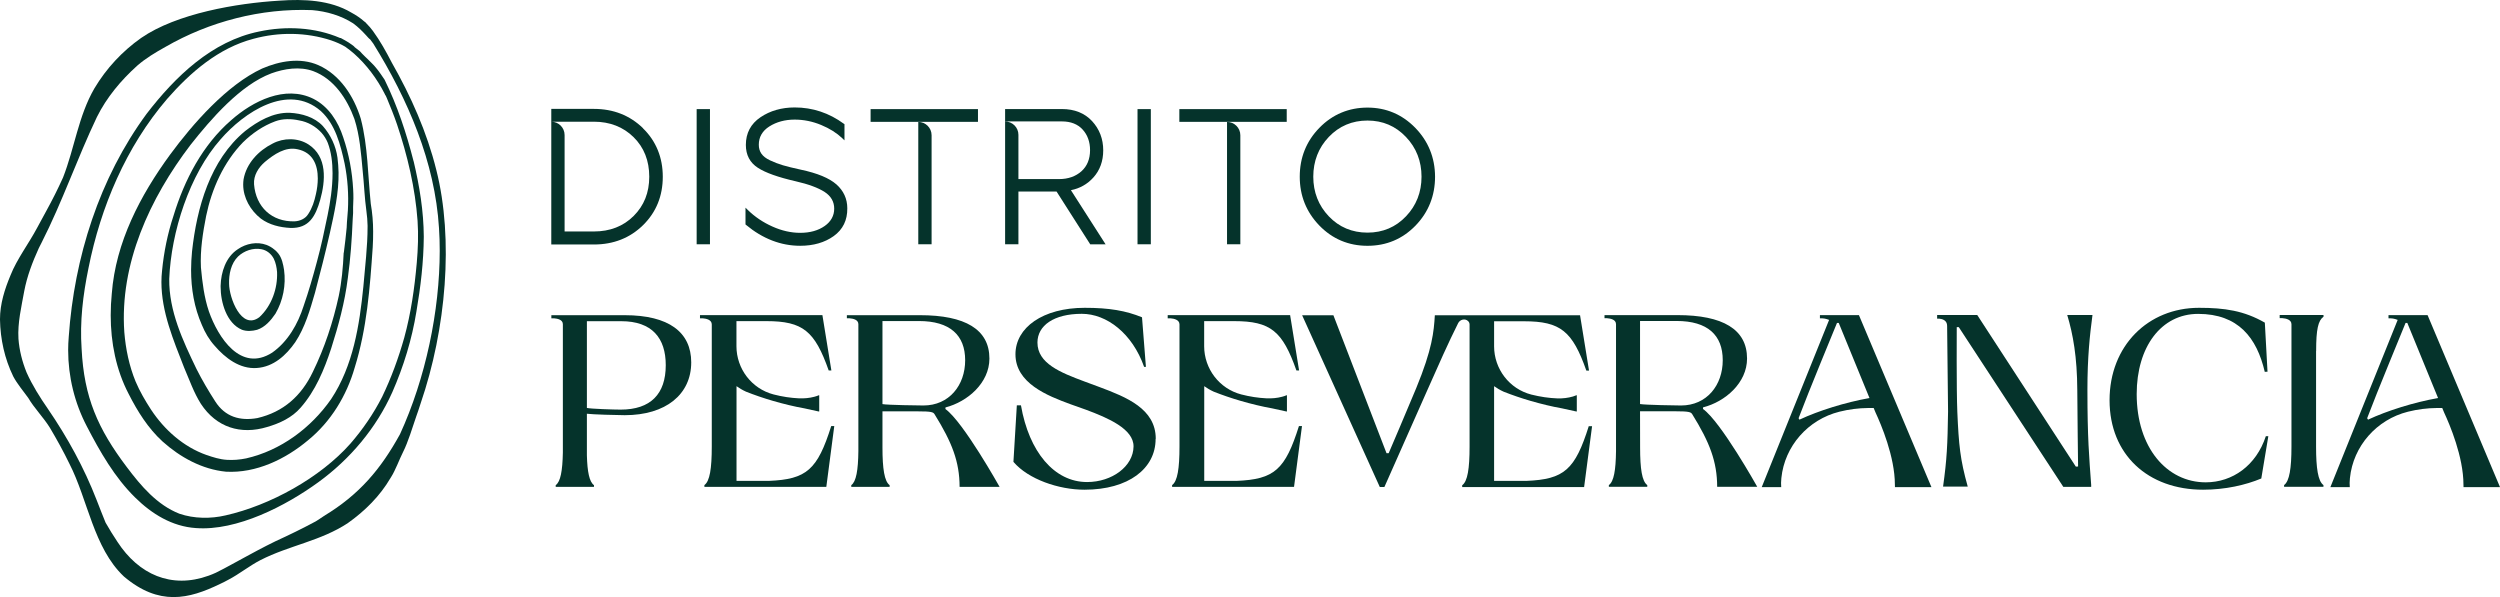 <?xml version="1.0" encoding="UTF-8"?>
<svg id="Capa_2" data-name="Capa 2" xmlns="http://www.w3.org/2000/svg" viewBox="0 0 345.51 82.52">
  <defs>
    <style>
      .cls-1 {
        fill: #05332b;
      }
    </style>
  </defs>
  <g id="Capa_1-2" data-name="Capa 1">
    <g>
      <path class="cls-1" d="M60.3,23.49c-1.29-5.21-3.49-10.16-6.15-14.83-.78-1.51-1.61-3.01-2.61-4.38-.26-.36-.56-.7-.87-1.01-.06-.07-.13-.14-.19-.21-.04-.04-.08-.06-.12-.08-.55-.49-1.17-.9-1.82-1.25C45.64,0,41.96-.15,38.64,.09c-5.9,.35-14.24,1.77-19.14,5.16-2.6,1.83-4.82,4.22-6.45,6.96-2.21,3.8-2.74,8.25-4.34,12.33-.36,.79-.73,1.58-1.12,2.35-.78,1.56-1.64,3.07-2.46,4.6-1.12,2.12-2.79,4.31-3.67,6.54-.81,1.93-1.46,3.97-1.46,6.09v.05c.05,2.72,.64,5.4,1.83,7.85,.55,1.04,1.4,2.03,2.08,2.98,.78,1.36,2.13,2.72,3,4.14,.97,1.64,1.85,3.23,2.69,4.96,2.55,4.98,3.33,11.61,7.52,15.57,4.87,4.12,8.96,3.13,13.28,1.04,.41-.19,.81-.39,1.2-.61,1.43-.74,2.89-1.92,4.41-2.7,3.98-2.03,8.33-2.63,12.08-5.12,2.34-1.66,4.43-3.73,5.88-6.22,.02-.04,.04-.08,.07-.11,.61-.95,1.16-2.49,1.67-3.49,.66-1.29,1.31-3.42,1.79-4.83,.22-.61,.43-1.24,.63-1.87,3.54-10.31,4.59-22.71,2.17-32.27Zm-5.02,36.52c-2.64,4.8-5.6,8.34-10.51,11.3-.37,.26-.76,.51-1.14,.75-1.82,.98-3.67,1.88-5.55,2.74-.84,.41-1.66,.83-2.49,1.27-.51,.27-1.03,.54-1.54,.83-1.4,.74-2.78,1.55-4.21,2.25-.33,.15-.66,.29-1,.41-5.17,1.87-9.68-.18-12.6-4.66-.59-.87-1.13-1.77-1.65-2.67-.43-1.04-.83-2.09-1.23-3.11-1.73-4.46-4.04-8.67-6.74-12.61-1.1-1.59-2.16-3.27-2.95-5.04-.6-1.48-1-3.04-1.12-4.65-.13-2.22,.41-4.42,.8-6.59,.39-2.06,1.14-4.02,2.01-5.93,.13-.26,.26-.51,.39-.77,2.87-5.64,4.92-11.64,7.64-17.35,1.35-2.72,3.32-5.07,5.57-7.1,1.18-1.03,2.53-1.83,3.89-2.59,6.1-3.52,13.24-5.37,20.29-5.09,1.99,.17,3.99,.75,5.67,1.83,.7,.51,1.31,1.13,1.89,1.77,.14,.14,.27,.33,.45,.44,.15,.2,.3,.39,.44,.59,4.79,7.73,8.52,16.34,9.08,25.5,.07,1.03,.1,2.07,.1,3.13,0,8.3-1.95,17.63-5.49,25.35Z"/>
      <path class="cls-1" d="M57.16,22.29c-.98-3.86-2.25-7.7-4.01-11.28-.18-.27-.36-.53-.54-.79-.19-.28-.4-.55-.62-.82-.19-.24-.39-.46-.61-.67l-.3-.3h-.01c-.06-.07-.11-.12-.17-.18-.02-.02-.04-.04-.06-.06-.12-.11-.23-.22-.35-.33-.02-.02-.04-.04-.06-.06-.05-.05-.09-.09-.14-.14-.09-.09-.18-.17-.26-.26h0c-.09-.11-.19-.21-.28-.31-.21-.18-.42-.34-.64-.5-.03-.03-.06-.05-.09-.07-.09-.14-.26-.24-.39-.34-.3-.22-.61-.42-.94-.6-.19-.12-.39-.23-.6-.33-.03,0-.06,0-.09,0-3.48-1.5-7.5-1.68-11.17-.9-6.56,1.33-11.62,6.25-15.57,11.38-6.54,8.9-10,19.86-10.76,30.82-.05,.61-.08,1.23-.08,1.84,0,3.65,.88,7.28,2.58,10.53,1.82,3.51,3.84,7.05,6.68,9.84,2.3,2.27,5.11,4,8.39,4.22,5.67,.43,12.44-3.07,16.93-6.34,4.39-3.19,8-7.48,10.22-12.44,1.56-3.56,2.71-7.3,3.33-11.14,.59-3.44,.99-6.85,1.02-10.35-.02-3.51-.59-7-1.4-10.41Zm-1.29,24.38c-.79,2.8-1.79,5.54-3.05,8.16-1.18,2.32-2.68,4.51-4.39,6.48-4.18,4.72-11.09,8.53-17.26,9.92-2.04,.48-4.35,.46-6.37-.23-3.09-1.21-5.32-3.85-7.27-6.44-4.01-5.3-5.92-9.66-6.25-16.35-.26-3.77,.18-7.41,.95-11.16,1.69-8.49,5.2-16.76,10.86-23.37,3.22-3.68,7.11-7.05,11.94-8.32,3.5-.95,7.27-.92,10.74,.22,.66,.23,1.33,.51,1.95,.88,.41,.29,.82,.61,1.21,.95,1.74,1.54,3.19,3.49,4.25,5.58,.02,.08,.07,.16,.13,.23,.05,.11,.1,.22,.15,.33,.5,1.2,.99,2.41,1.41,3.64,1.44,4.28,2.52,8.81,2.84,13.34,.13,1.9,.06,3.86-.11,5.79-.31,3.51-.8,6.94-1.73,10.35Z"/>
      <path class="cls-1" d="M51.24,28.14c-.2-1.95-.3-3.93-.47-5.9-.17-1.97-.41-3.93-.91-5.84-.94-3.06-2.85-6.07-5.87-7.4-2.49-1.09-5.34-.57-7.76,.47-4.86,2.25-9.58,7.63-12.73,11.91-4.13,5.65-7.51,12.11-8.05,19.19-.1,1-.15,2-.15,3.01,0,3.76,.74,7.54,2.49,10.88,1.22,2.4,2.67,4.72,4.67,6.55,2.43,2.18,5.47,3.86,8.77,4.18,4.17,.23,8.21-1.72,11.35-4.35,3.15-2.57,5.32-6.14,6.44-10.03,1.68-5.38,2.11-11.03,2.49-16.62,.05-.74,.06-1.51,.06-2.2,0-1.29-.11-2.58-.33-3.85Zm-.44,3.21c0,2.75-.35,5.5-.58,8.24-.54,5.37-1.41,10.98-4.46,15.57-2.77,3.98-6.98,7.11-11.74,8.19-.88,.18-1.78,.26-2.68,.2-.97-.06-1.9-.36-2.81-.67-3.17-1.12-5.8-3.46-7.64-6.24-.81-1.24-1.57-2.54-2.15-3.91-.89-2.17-1.37-4.49-1.56-6.83-.66-9.45,3.53-18.5,9.16-25.89,2.81-3.55,6.86-8.26,11.16-9.87,1.79-.65,3.93-.99,5.79-.31,2.86,1.07,4.68,3.83,5.69,6.61,.74,2.29,.92,4.76,1.14,7.14,.2,1.87,.26,3.75,.52,5.61,.09,.66,.15,1.32,.16,1.99v.17Z"/>
      <path class="cls-1" d="M48.81,26.2c-.13-2.45-.58-4.88-1.37-7.2-.7-2.19-2.03-4.29-4.14-5.35-3.9-1.93-8.36,.32-11.35,2.96-3.96,3.43-6.46,8.25-7.97,13.21-.81,2.45-1.33,5-1.58,7.57-.06,.54-.09,1.07-.09,1.6,0,4.1,1.66,8.03,3.14,11.82,.73,1.68,1.33,3.45,2.32,5.01,2.13,3.24,5.49,4.31,9.16,3.19,1.72-.5,3.43-1.29,4.62-2.67,2.05-2.33,3.26-5.26,4.22-8.18,1.01-3.17,1.89-6.4,2.3-9.71,0-.02,.01-.05,.01-.07,.36-2.64,.55-5.29,.66-7.96,.02-.32,.04-.64,.06-.97v-.8c.05-.81,.06-1.63,.01-2.45Zm-.73,2.85s-.13,1.64-.13,1.64c-.02,.26-.03,.52-.04,.79-.11,1.11-.23,2.23-.38,3.34,0,.01,0,.03,0,.05,0,0,0,.02,0,.03h-.03c-.09,2.02-.27,4.02-.68,6-.79,3.62-1.96,7.18-3.59,10.51-1.57,3.29-4.05,5.53-7.66,6.37-2.41,.43-4.47-.18-5.82-2.3-.94-1.46-1.82-2.95-2.6-4.5-1.88-3.9-3.81-8-3.76-12.43,.26-6.46,2.78-14.43,7.12-19.32,3.2-3.69,9.29-7.81,13.81-3.9,2.04,1.85,2.74,4.68,3.31,7.28,.42,2.1,.57,4.3,.45,6.44Z"/>
      <path class="cls-1" d="M46.64,21.79c-.22-1.62-.94-3.14-2.02-4.37-1.17-1.25-2.91-1.74-4.57-1.83-2.3-.08-4.43,1.16-6.18,2.53-4.84,4.01-6.67,10.6-7.33,16.63-.08,.85-.13,1.71-.13,2.56,0,2.6,.43,5.2,1.49,7.6,.43,1.04,1,2.03,1.76,2.87,1.46,1.7,3.48,3.25,5.83,3.08,2.31-.16,4.04-1.74,5.31-3.56,1.36-2.05,2.05-4.49,2.73-6.83,.73-2.75,1.43-5.5,2.06-8.27,.61-2.75,1.25-5.54,1.2-8.38-.02-.67-.06-1.36-.15-2.03Zm-1.36,7.93c-.44,2.15-.9,4.33-1.48,6.45-.55,2.06-1.14,4.11-1.84,6.12-.79,2.48-2.17,4.92-4.35,6.45-4.33,2.76-7.46-2.07-8.74-5.7-.66-1.96-.91-4.03-1.1-6.07-.12-2.4,.26-4.79,.72-7.13,.76-3.7,2.42-7.44,5.1-10.18,1.27-1.24,2.77-2.27,4.44-2.89,1.04-.39,2.23-.37,3.31-.13,1.2,.2,2.3,.83,3.11,1.73,.35,.4,.64,.86,.84,1.35,.49,1.27,.67,2.74,.67,4.23,0,2.01-.33,4.07-.68,5.77Z"/>
      <path class="cls-1" d="M42.63,19.96c-1.47-.94-3.43-.93-4.95-.12-1.96,.98-3.63,2.74-4.02,4.95-.03,.24-.05,.48-.05,.72,0,1.83,1.01,3.58,2.44,4.7,1.17,.87,2.65,1.22,4.08,1.29,2.6,.09,3.48-1.65,4.12-3.87,.74-2.65,1.01-5.96-1.62-7.67Zm1.03,6.87c-.21,.98-.5,1.9-1.06,2.75-.4,.65-1.14,.97-1.88,1.01-3.16,.09-5.36-1.99-5.61-5.12-.09-1.22,.61-2.33,1.51-3.1,1.24-1.03,2.82-2.13,4.51-1.74,2.12,.44,2.79,2.18,2.79,4.03,0,.73-.1,1.48-.26,2.17Z"/>
      <path class="cls-1" d="M39.26,37.32c-.12-.77-.3-1.67-.8-2.29-.32-.39-.5-.51-.58-.57-.3-.26-.69-.47-1.04-.61-1.32-.49-2.83-.2-3.97,.59-1.66,1.08-2.33,3.16-2.38,5.06v.13c0,2.15,.82,5.04,2.94,5.94,.67,.25,1.42,.19,2.1,.01,1.1-.36,1.91-1.3,2.54-2.23,1.05-1.8,1.47-3.97,1.19-6.03Zm-3.42,6.52c-2.49,1.87-4.17-2.71-4.18-4.62-.04-1.3,.26-2.81,1.24-3.77,.84-.8,2.08-1.22,3.21-1.01,.75,.13,1.38,.64,1.73,1.32,.27,.56,.4,1.2,.45,1.83,.1,2.28-.76,4.69-2.45,6.25Z"/>
      <path class="cls-1" d="M235.36,56.52s.01-.22,.01-.22c3.07-.78,6.08-3.39,6.08-6.75,0-4.04-3.36-6-9.62-6h-10.08v.43h.36c.52,.04,1.23,.2,1.23,.83v17.53c-.03,2.63-.3,4.22-.99,4.7v.24h5.31v-.24c-.73-.51-.99-2.26-.99-5.18v.02s-.01-5.04-.01-5.04h4.85c1.96,0,2.18,.12,2.36,.4,2.42,3.9,3.44,6.56,3.45,10.04h5.54s-5.02-8.99-7.5-10.76Zm-3.04-.48c-.65,0-4.91-.07-5.66-.2v-11.48h5.04c4.31,0,6.39,1.96,6.39,5.42s-2.21,6.26-5.77,6.26Z"/>
      <path class="cls-1" d="M288.49,53.9c0,6.68,.24,9.25,.52,13.13v.26h-3.85l-14.45-22.08h-.28s-.05,8.66,.08,11.71c.2,4.56,.38,6.55,1.44,10.33h-3.41c.53-3.79,.62-5.75,.69-10.38l-.13-11.84c0-.75-.64-.95-1.08-.99h-.3v-.51h5.54l13.63,20.96,.31-.02s-.1-7.93-.11-10.57c-.02-4.56-.59-7.71-1.39-10.37h3.49c-.37,2.81-.7,5.8-.7,10.37h0Z"/>
      <path class="cls-1" d="M313.49,60.3l-.97,5.83c-2.16,.9-4.97,1.55-8.04,1.55-7.62,0-12.93-4.85-12.93-12.37s5.32-12.77,12.37-12.77c3.54,0,6.21,.4,9.09,2.05l.37,6.78-.38,.02c-1.1-4.72-3.67-8.01-9.21-8.01-5.11,0-8.49,4.57-8.49,11.09,0,7.39,4.16,12.19,9.54,12.19,3.7,0,6.98-2.32,8.31-6.38h.34Z"/>
      <path class="cls-1" d="M320.09,48.51v13.21c0,2.99,.27,4.79,1.02,5.32v.24h-5.44v-.24c.74-.53,1.02-2.32,1.02-5.32v-16.9c0-.64-.72-.81-1.26-.85h-.37v-.44h6.06v.24c-.74,.53-1.02,1.73-1.02,4.73h0Z"/>
      <path class="cls-1" d="M219.58,58.88c-1.9,6.03-3.39,7.37-8.63,7.58h-4.46v-13.09c.38,.27,.81,.53,1.31,.76,1.16,.46,2.44,.9,3.75,1.28,1.45,.42,2.93,.78,4.34,1.03l1.96,.43h.07v-2.24h-.07c-.13,.06-.29,.11-.47,.17-.69,.2-1.41,.28-2.13,.26-1.15-.04-2.39-.22-3.62-.53-3.03-.78-5.14-3.54-5.14-6.67v-3.46h4.13c5.08,0,6.7,1.39,8.62,6.82h.37l-1.24-7.65h-16.32s0,0,0,0h-3.75c-.14,2.28-.34,4.64-2.57,10.06-.95,2.32-3.81,9-3.81,9h-.3s-7.34-19.06-7.34-19.06h-4.32l10.73,23.73h.64l5.91-13.33c1.62-3.65,2.85-6.45,4.28-9.31,.26-.51,.95-.69,1.37-.29,.13,.12,.21,.28,.21,.49v16.88c0,3-.27,4.79-1.02,5.32v.25h16.85l1.1-8.41h-.43Z"/>
      <path class="cls-1" d="M335.5,43.55h-5.4v.44c.47,0,.75,.02,1.27,.22l-9.3,23.11h2.68c-.04-.36-.02-.78,.02-1.24,.45-4.44,3.7-8.1,8.02-9.18,1.35-.34,2.7-.5,3.93-.51,.27-.01,.54-.01,.81,0l.26,.63c.76,1.63,2.67,6.11,2.67,9.96,0,.08,.01,.34,.01,.34h5.04l-10.01-23.77Zm-8.23,14.45l-.12-.2c1.28-3.42,5.07-12.56,5.31-13.17h.24l4.25,10.38c-3.32,.59-7.04,1.75-9.68,2.99Z"/>
      <path class="cls-1" d="M256.91,43.55h-5.39v.44c.47,0,.75,.02,1.27,.22l-9.31,23.11h2.69c-.04-.36-.02-.78,.02-1.24,.45-4.44,3.7-8.1,8.02-9.18,1.35-.34,2.7-.5,3.93-.51,.27-.01,.54-.01,.81,0l.26,.63c.76,1.63,2.67,6.11,2.67,9.96,0,.08,.01,.34,.01,.34h5.04l-10.02-23.77Zm-8.22,14.45l-.12-.2c1.28-3.42,5.06-12.56,5.31-13.17h.24l4.25,10.38c-3.32,.59-7.04,1.75-9.68,2.99Z"/>
      <path class="cls-1" d="M86.34,43.56h-10.14v.43h.36c.52,.04,1.23,.2,1.23,.82v17.74c-.05,2.51-.32,4.03-.99,4.5v.24h5.29v-.24c-.64-.45-.92-1.84-.98-4.13v-5.74c.72,.1,4.22,.2,5.23,.2,5.67,0,9.19-2.87,9.19-7.3,0-4.17-3.1-6.52-9.19-6.52Zm-.56,13.05c-.94,0-4.08-.1-4.67-.23v-11.99h4.74c4.27,0,6.16,2.33,6.16,6.08,0,3.98-2.09,6.14-6.23,6.14Z"/>
      <path class="cls-1" d="M130.66,56.53s.01-.22,.01-.22c3.06-.79,6.07-3.4,6.07-6.75,0-4.04-3.35-6-9.61-6h-10.09v.43h.37c.52,.04,1.22,.2,1.22,.82v17.54c-.03,2.63-.3,4.21-.98,4.7v.24h5.3v-.24c-.72-.52-.99-2.27-.99-5.19v-5.01h4.84c1.96,0,2.18,.11,2.36,.4,2.42,3.9,3.45,6.55,3.46,10.04h5.53s-5.02-8.99-7.49-10.76Zm-3.04-.49c-.65,0-4.91-.06-5.66-.19v-11.48h5.04c4.3,0,6.39,1.96,6.39,5.42s-2.22,6.25-5.77,6.25Z"/>
      <path class="cls-1" d="M159.71,60.67c0,4.08-3.74,7.01-9.83,7.01-3.55,0-7.77-1.44-9.82-3.85l.47-7.81h.57c1.11,6.42,4.6,10.6,9.14,10.6,3.46,0,6.39-2.18,6.42-4.92,.02-2.41-3.51-3.94-6.59-5.08l-2.08-.74c-3.29-1.2-7.65-2.94-7.65-6.92,0-3.68,3.78-6.42,9.57-6.42,3.41,0,5.69,.4,7.92,1.31l.54,6.85h-.25c-1.62-4.61-5.16-7.33-8.61-7.33-3.87,0-6.13,1.63-6.13,3.97,0,2.88,3.16,4.14,6.49,5.38l2.08,.77c3.74,1.4,7.78,3.01,7.78,7.15h0Z"/>
      <path class="cls-1" d="M114.88,58.88c-1.9,6.03-3.39,7.37-8.63,7.58h-4.46v-13.09c.38,.27,.81,.53,1.31,.76,1.16,.46,2.44,.9,3.75,1.28,1.45,.42,2.93,.78,4.34,1.03l1.96,.43h.07v-2.24h-.07c-.16,.07-.36,.14-.59,.2-.7,.19-1.43,.25-2.16,.22-1.11-.05-2.31-.23-3.5-.54-3.02-.79-5.12-3.54-5.12-6.67v-3.46h4.13c5.08,0,6.7,1.39,8.62,6.82h.37l-1.24-7.65h-16.92v.44h.37c.53,.04,1.26,.21,1.26,.85v16.88c0,3-.27,4.79-1.02,5.32v.25h16.85l1.1-8.41h-.43Z"/>
      <path class="cls-1" d="M179.52,58.88c-1.9,6.03-3.39,7.37-8.63,7.58h-4.46v-13.09c.38,.27,.81,.53,1.31,.76,1.16,.46,2.44,.9,3.75,1.28,1.45,.42,2.93,.78,4.34,1.03l1.96,.43h.07v-2.24h-.07c-.16,.07-.36,.14-.59,.2-.7,.19-1.43,.25-2.16,.22-1.11-.05-2.31-.23-3.5-.54-3.02-.79-5.12-3.54-5.12-6.67v-3.46h4.13c5.08,0,6.7,1.39,8.62,6.82h.37l-1.24-7.65h-16.92v.44h.37c.53,.04,1.26,.21,1.26,.85v16.88c0,3-.27,4.79-1.02,5.32v.25h16.85l1.1-8.41h-.43Z"/>
      <rect class="cls-1" x="96.28" y="15.08" width="1.84" height="18.68"/>
      <path class="cls-1" d="M115.59,25.48h0c-.99-.87-2.64-1.55-4.91-2.03-1.03-.22-1.86-.43-2.48-.61-.61-.18-1.2-.41-1.78-.68-.55-.26-.95-.57-1.19-.92-.24-.34-.36-.76-.36-1.24,0-1.06,.49-1.91,1.45-2.52,.99-.63,2.17-.95,3.51-.95,1.24,0,2.47,.25,3.65,.74,1.19,.49,2.16,1.11,2.91,1.82l.32,.31v-2.24l-.08-.05c-2.04-1.5-4.33-2.26-6.8-2.26-1.81,0-3.4,.46-4.72,1.35-1.35,.91-2.03,2.2-2.03,3.83,0,1.39,.56,2.45,1.66,3.16,1.06,.69,2.81,1.31,5.21,1.86,1.76,.4,3.12,.9,4.03,1.49,.87,.57,1.31,1.34,1.31,2.3s-.44,1.78-1.31,2.39c-.89,.63-2.03,.95-3.39,.95-1.26,0-2.55-.29-3.84-.87-1.3-.58-2.44-1.35-3.4-2.29l-.32-.32v2.32l.07,.06c2.31,1.92,4.83,2.89,7.49,2.89,1.83,0,3.39-.45,4.63-1.34,1.27-.91,1.9-2.2,1.88-3.84,0-1.31-.51-2.42-1.51-3.31h0Z"/>
      <rect class="cls-1" x="157.21" y="15.08" width="1.84" height="18.68"/>
      <path class="cls-1" d="M195.59,17.66c-1.81-1.85-4.03-2.79-6.6-2.79s-4.84,.94-6.64,2.79c-1.81,1.85-2.72,4.12-2.72,6.76s.91,4.88,2.7,6.74c1.8,1.86,4.04,2.81,6.66,2.81s4.84-.94,6.64-2.79c1.79-1.85,2.7-4.13,2.7-6.76-.01-2.64-.94-4.91-2.74-6.76Zm-1.27,12.23c-1.42,1.5-3.21,2.26-5.33,2.26s-3.93-.76-5.35-2.26c-1.42-1.49-2.14-3.34-2.14-5.47s.72-4.01,2.15-5.5c1.43-1.5,3.23-2.26,5.34-2.26s3.89,.76,5.32,2.27c1.43,1.5,2.15,3.35,2.15,5.49s-.72,3.98-2.14,5.47Z"/>
      <path class="cls-1" d="M88.87,17.72c-1.82-1.77-4.1-2.67-6.79-2.67h-5.89v1.77h5.89c2.2,0,4.05,.72,5.49,2.14,1.44,1.42,2.16,3.26,2.16,5.46s-.72,3.99-2.15,5.42c-1.43,1.43-3.28,2.15-5.5,2.15h-4.05v-13.33c0-1.02-.83-1.84-1.84-1.84v16.97h5.89c2.71,0,4.99-.9,6.8-2.68,1.81-1.78,2.72-4.03,2.72-6.68s-.92-4.93-2.74-6.7h0Z"/>
      <path class="cls-1" d="M148.02,26.28c1.22-.24,2.26-.83,3.09-1.75,.9-1,1.36-2.26,1.36-3.75,0-1.58-.52-2.93-1.54-4.04-1.03-1.11-2.43-1.67-4.17-1.67h-7.85v1.71h7.85c1.23,0,2.19,.38,2.87,1.13,.68,.75,1.02,1.71,1.02,2.84,0,1.23-.4,2.21-1.19,2.92-.8,.71-1.84,1.08-3.09,1.08h-5.62v-6.12c0-1.02-.83-1.84-1.84-1.84v16.97h1.84v-7.29h5.27l4.6,7.21,.06,.09h2.12l-4.79-7.48Z"/>
      <path class="cls-1" d="M171.42,33.76v-15.07c0-1.02-.83-1.84-1.84-1.84v16.91h1.84Z"/>
      <polygon class="cls-1" points="177.83 15.08 162.99 15.08 162.99 16.84 169.58 16.84 177.83 16.84 177.83 15.08"/>
      <path class="cls-1" d="M128.75,33.76v-15.07c0-1.02-.83-1.84-1.84-1.84v16.91h1.84Z"/>
      <polygon class="cls-1" points="135.16 15.08 120.32 15.08 120.32 16.84 126.91 16.84 135.16 16.84 135.16 15.08"/>
    </g>
  </g>
</svg>